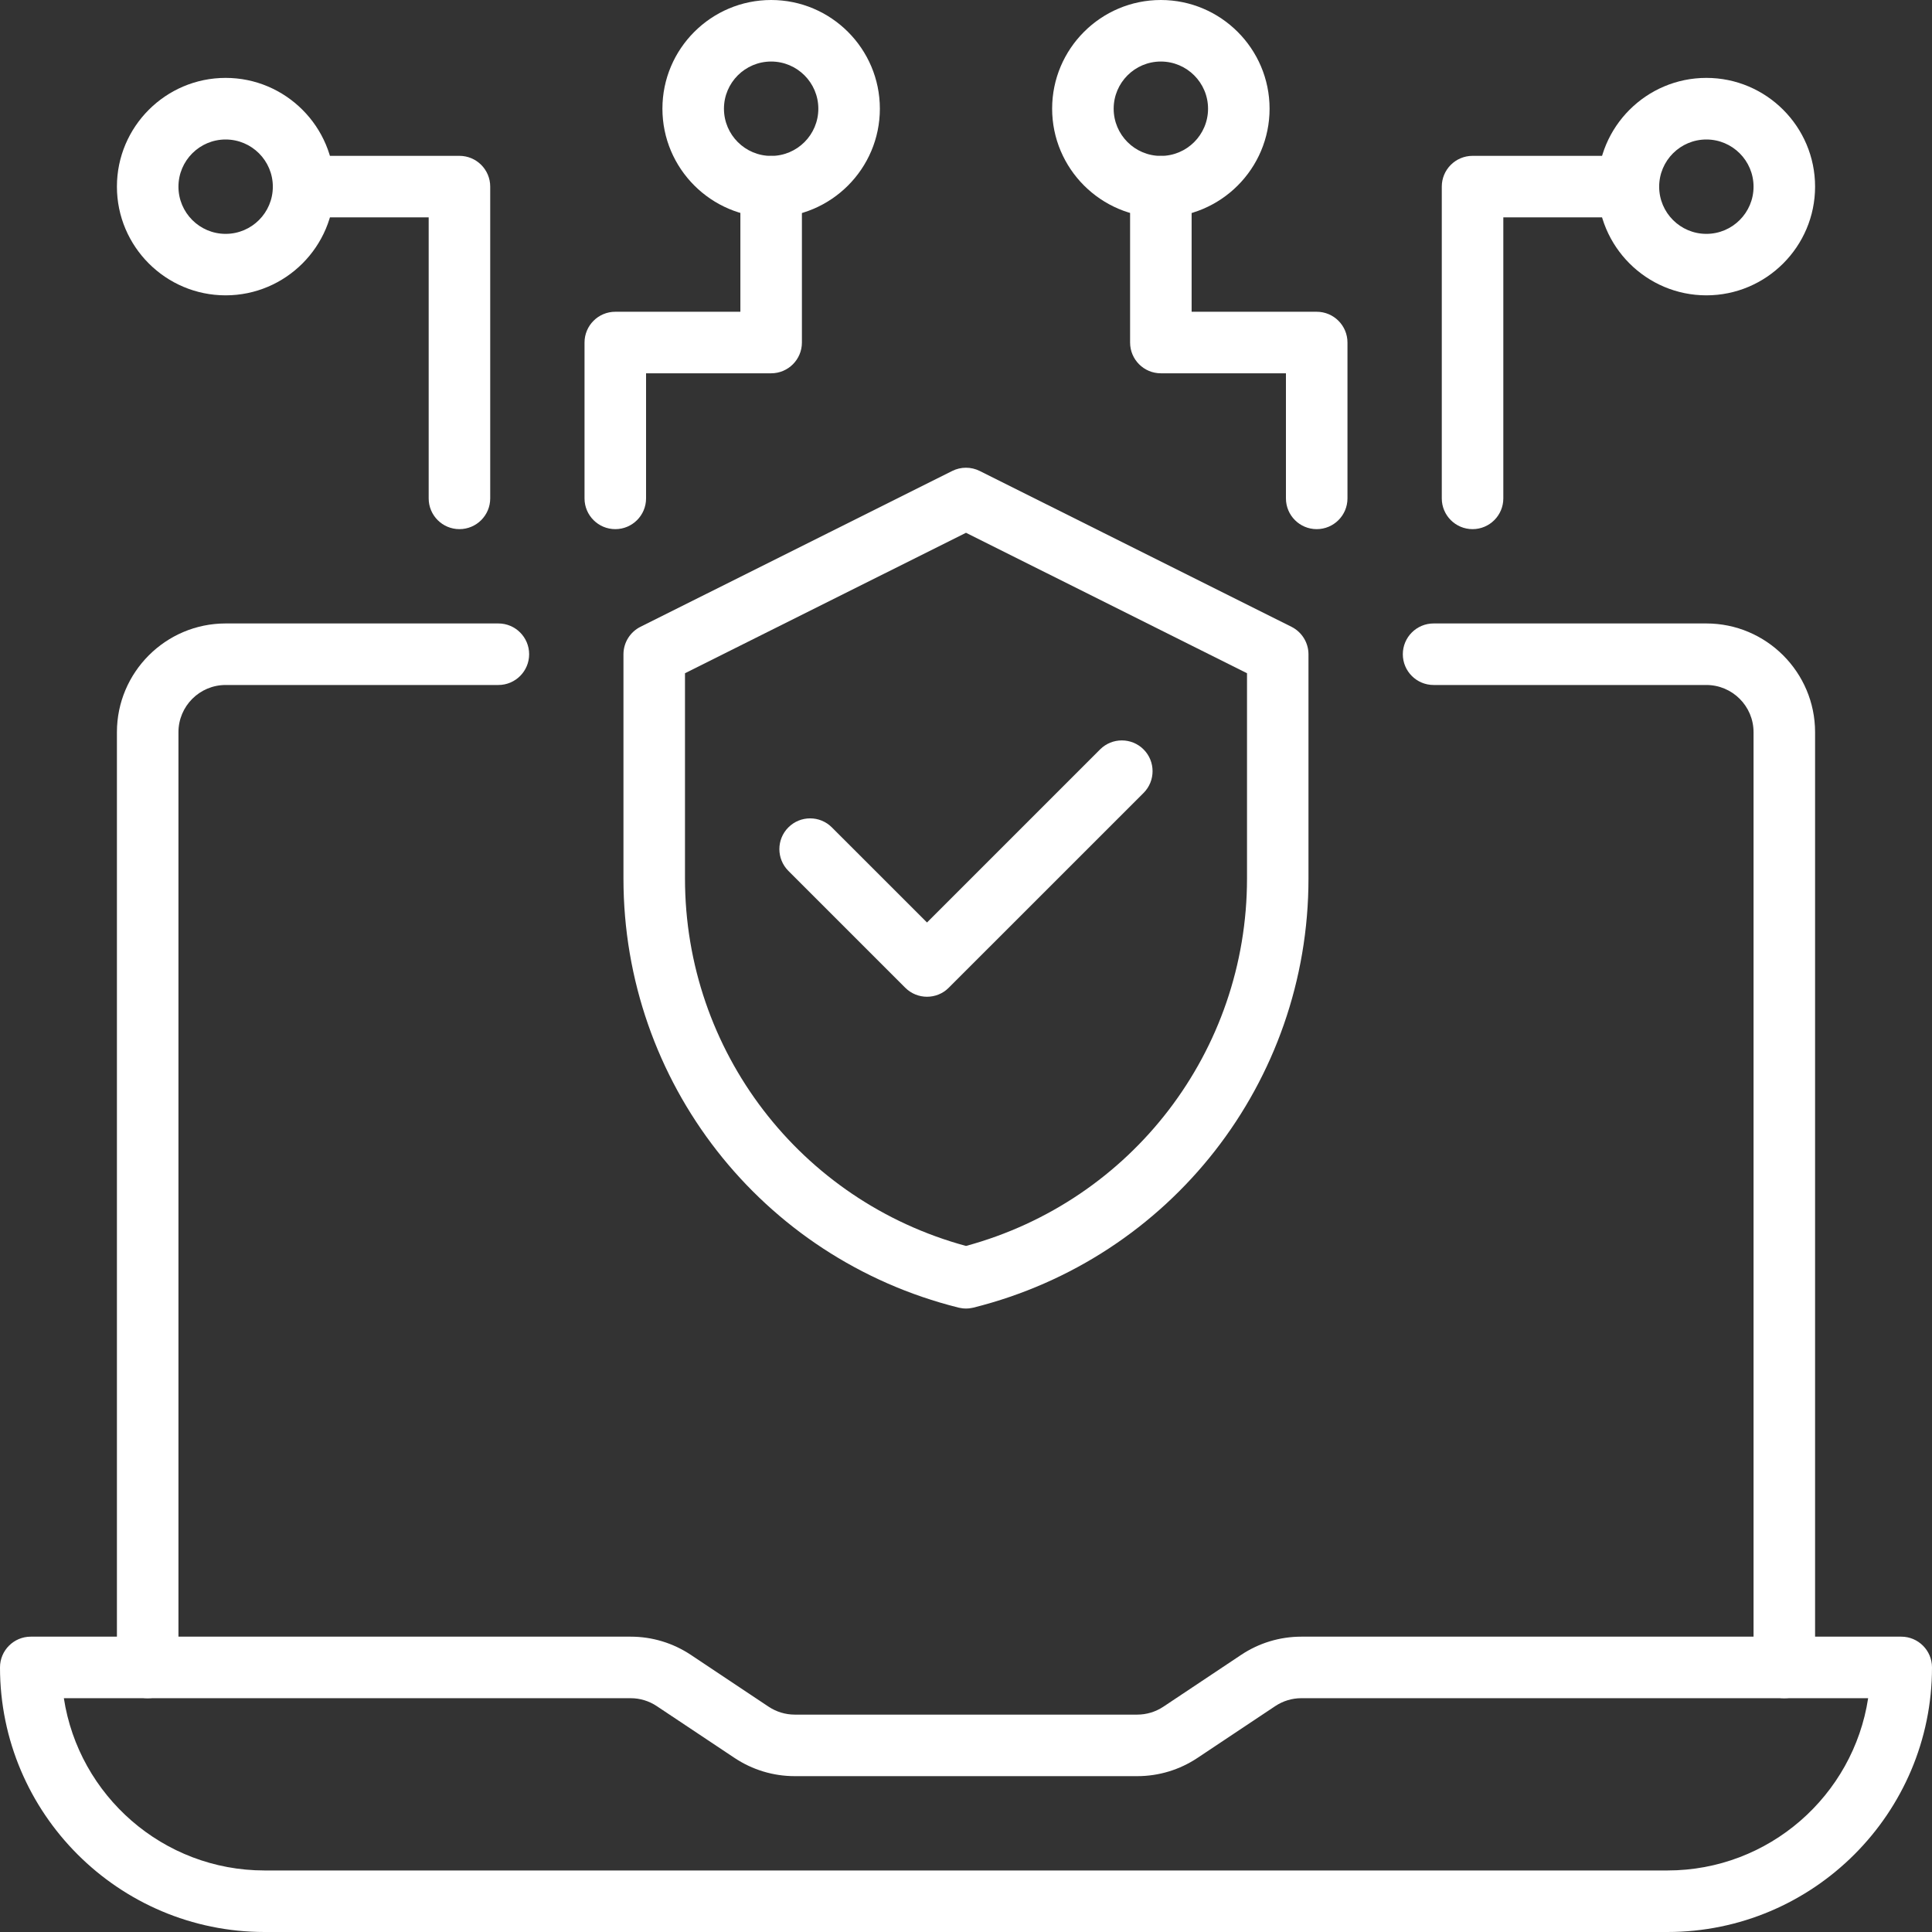 <svg width="60" height="60" viewBox="0 0 60 60" fill="none" xmlns="http://www.w3.org/2000/svg">
<rect x="0" y="0" width="60" height="60" fill="#333333" stroke="none"/>
<g clip-path="url(#clip0_12320_1345)">
<path d="M51.783 60H8.217C3.686 60 0 56.314 0 51.783C0 51.256 0.428 50.828 0.955 50.828H19.586C20.255 50.828 20.902 51.025 21.459 51.396L23.87 53.003C24.111 53.163 24.392 53.249 24.682 53.249H35.318C35.608 53.249 35.889 53.163 36.13 53.003L38.541 51.396C39.097 51.025 39.745 50.828 40.414 50.828H59.045C59.572 50.828 60 51.256 60 51.783C60 56.314 56.314 60 51.783 60ZM1.983 52.739C2.446 55.764 5.064 58.089 8.217 58.089H51.783C54.936 58.089 57.556 55.764 58.017 52.739H40.414C40.124 52.739 39.843 52.825 39.602 52.986L37.19 54.593C36.634 54.963 35.987 55.16 35.318 55.16H24.682C24.013 55.16 23.366 54.963 22.81 54.593L20.398 52.986C20.157 52.825 19.876 52.739 19.586 52.739H1.983Z" fill="white"/>
<path d="M55.413 52.739C54.886 52.739 54.458 52.311 54.458 51.783V22.739C54.458 21.93 53.801 21.273 52.992 21.273H44.522C43.994 21.273 43.566 20.845 43.566 20.318C43.566 19.79 43.994 19.362 44.522 19.362H52.992C54.854 19.362 56.369 20.878 56.369 22.739V51.783C56.369 52.311 55.941 52.739 55.413 52.739Z" fill="white"/>
<path d="M4.586 52.739C4.059 52.739 3.631 52.311 3.631 51.783V22.739C3.631 20.878 5.146 19.362 7.007 19.362H15.478C16.005 19.362 16.433 19.79 16.433 20.318C16.433 20.845 16.005 21.273 15.478 21.273H7.007C6.199 21.273 5.542 21.93 5.542 22.739V51.783C5.542 52.311 5.114 52.739 4.586 52.739Z" fill="white"/>
<path d="M40.891 16.433C40.364 16.433 39.936 16.005 39.936 15.478V11.593H36.051C35.524 11.593 35.096 11.165 35.096 10.638V5.797C35.096 5.27 35.524 4.842 36.051 4.842C36.578 4.842 37.007 5.27 37.007 5.797V9.682H40.891C41.419 9.682 41.847 10.11 41.847 10.638V15.478C41.847 16.005 41.419 16.433 40.891 16.433Z" fill="white"/>
<path d="M36.051 6.751C34.19 6.751 32.675 5.236 32.675 3.375C32.675 1.513 34.19 0 36.051 0C37.912 0 39.428 1.515 39.428 3.376C39.428 5.238 37.912 6.753 36.051 6.753V6.751ZM36.051 1.911C35.243 1.911 34.586 2.568 34.586 3.376C34.586 4.185 35.243 4.842 36.051 4.842C36.859 4.842 37.517 4.185 37.517 3.376C37.517 2.568 36.859 1.911 36.051 1.911Z" fill="white"/>
<path d="M52.993 9.172C51.132 9.172 49.616 7.657 49.616 5.796C49.616 3.934 51.132 2.419 52.993 2.419C54.854 2.419 56.369 3.934 56.369 5.796C56.369 7.657 54.854 9.172 52.993 9.172ZM52.993 4.332C52.184 4.332 51.527 4.989 51.527 5.798C51.527 6.606 52.184 7.263 52.993 7.263C53.801 7.263 54.458 6.606 54.458 5.798C54.458 4.989 53.801 4.332 52.993 4.332Z" fill="white"/>
<path d="M45.732 16.433C45.204 16.433 44.776 16.005 44.776 15.478V5.795C44.776 5.268 45.204 4.84 45.732 4.84H50.572C51.099 4.84 51.527 5.268 51.527 5.795C51.527 6.323 51.099 6.751 50.572 6.751H46.687V15.478C46.687 16.005 46.259 16.433 45.732 16.433Z" fill="white"/>
<path d="M19.109 16.433C18.581 16.433 18.153 16.005 18.153 15.478V10.638C18.153 10.11 18.581 9.682 19.109 9.682H22.993V5.797C22.993 5.27 23.422 4.842 23.949 4.842C24.476 4.842 24.904 5.27 24.904 5.797V10.638C24.904 11.165 24.476 11.593 23.949 11.593H20.064V15.478C20.064 16.005 19.636 16.433 19.109 16.433Z" fill="white"/>
<path d="M23.949 6.751C22.088 6.751 20.572 5.236 20.572 3.375C20.572 1.513 22.088 0 23.949 0C25.81 0 27.325 1.515 27.325 3.376C27.325 5.238 25.81 6.753 23.949 6.753V6.751ZM23.949 1.911C23.14 1.911 22.483 2.568 22.483 3.376C22.483 4.185 23.14 4.842 23.949 4.842C24.757 4.842 25.414 4.185 25.414 3.376C25.414 2.568 24.757 1.911 23.949 1.911Z" fill="white"/>
<path d="M7.007 9.172C5.146 9.172 3.631 7.657 3.631 5.796C3.631 3.934 5.146 2.419 7.007 2.419C8.868 2.419 10.384 3.934 10.384 5.796C10.384 7.657 8.868 9.172 7.007 9.172ZM7.007 4.332C6.199 4.332 5.542 4.989 5.542 5.798C5.542 6.606 6.199 7.263 7.007 7.263C7.816 7.263 8.473 6.606 8.473 5.798C8.473 4.989 7.816 4.332 7.007 4.332Z" fill="white"/>
<path d="M14.268 16.433C13.741 16.433 13.313 16.005 13.313 15.478V6.751H9.428C8.901 6.751 8.473 6.323 8.473 5.795C8.473 5.268 8.901 4.84 9.428 4.84H14.268C14.796 4.84 15.224 5.268 15.224 5.795V15.478C15.224 16.005 14.796 16.433 14.268 16.433Z" fill="white"/>
<path d="M28.791 30.955C28.546 30.955 28.301 30.862 28.114 30.676L24.484 27.046C24.111 26.673 24.111 26.067 24.484 25.695C24.856 25.322 25.462 25.322 25.834 25.695L28.789 28.649L34.164 23.274C34.536 22.901 35.142 22.901 35.515 23.274C35.887 23.646 35.887 24.252 35.515 24.625L29.463 30.676C29.276 30.864 29.031 30.955 28.787 30.955H28.791Z" fill="white"/>
<path d="M30 40.638C29.937 40.638 29.874 40.632 29.813 40.618C29.797 40.615 29.782 40.613 29.767 40.609C23.641 39.078 19.362 33.598 19.362 27.285V20.32C19.362 19.959 19.567 19.628 19.89 19.466L29.572 14.626C29.841 14.492 30.157 14.492 30.426 14.626L40.108 19.466C40.431 19.628 40.636 19.959 40.636 20.32V27.285C40.636 33.598 36.357 39.078 30.231 40.609C30.216 40.613 30.202 40.617 30.187 40.618C30.126 40.632 30.063 40.638 30 40.638ZM21.273 20.908V27.283C21.273 32.639 24.85 37.297 30 38.694C35.15 37.297 38.727 32.639 38.727 27.283V20.908L30 16.546L21.273 20.908Z" fill="white"/>
</g>
<defs>
<clipPath id="clip0_12320_1345">
<rect width="60" height="60" fill="white"/>
</clipPath>
</defs>
</svg>
